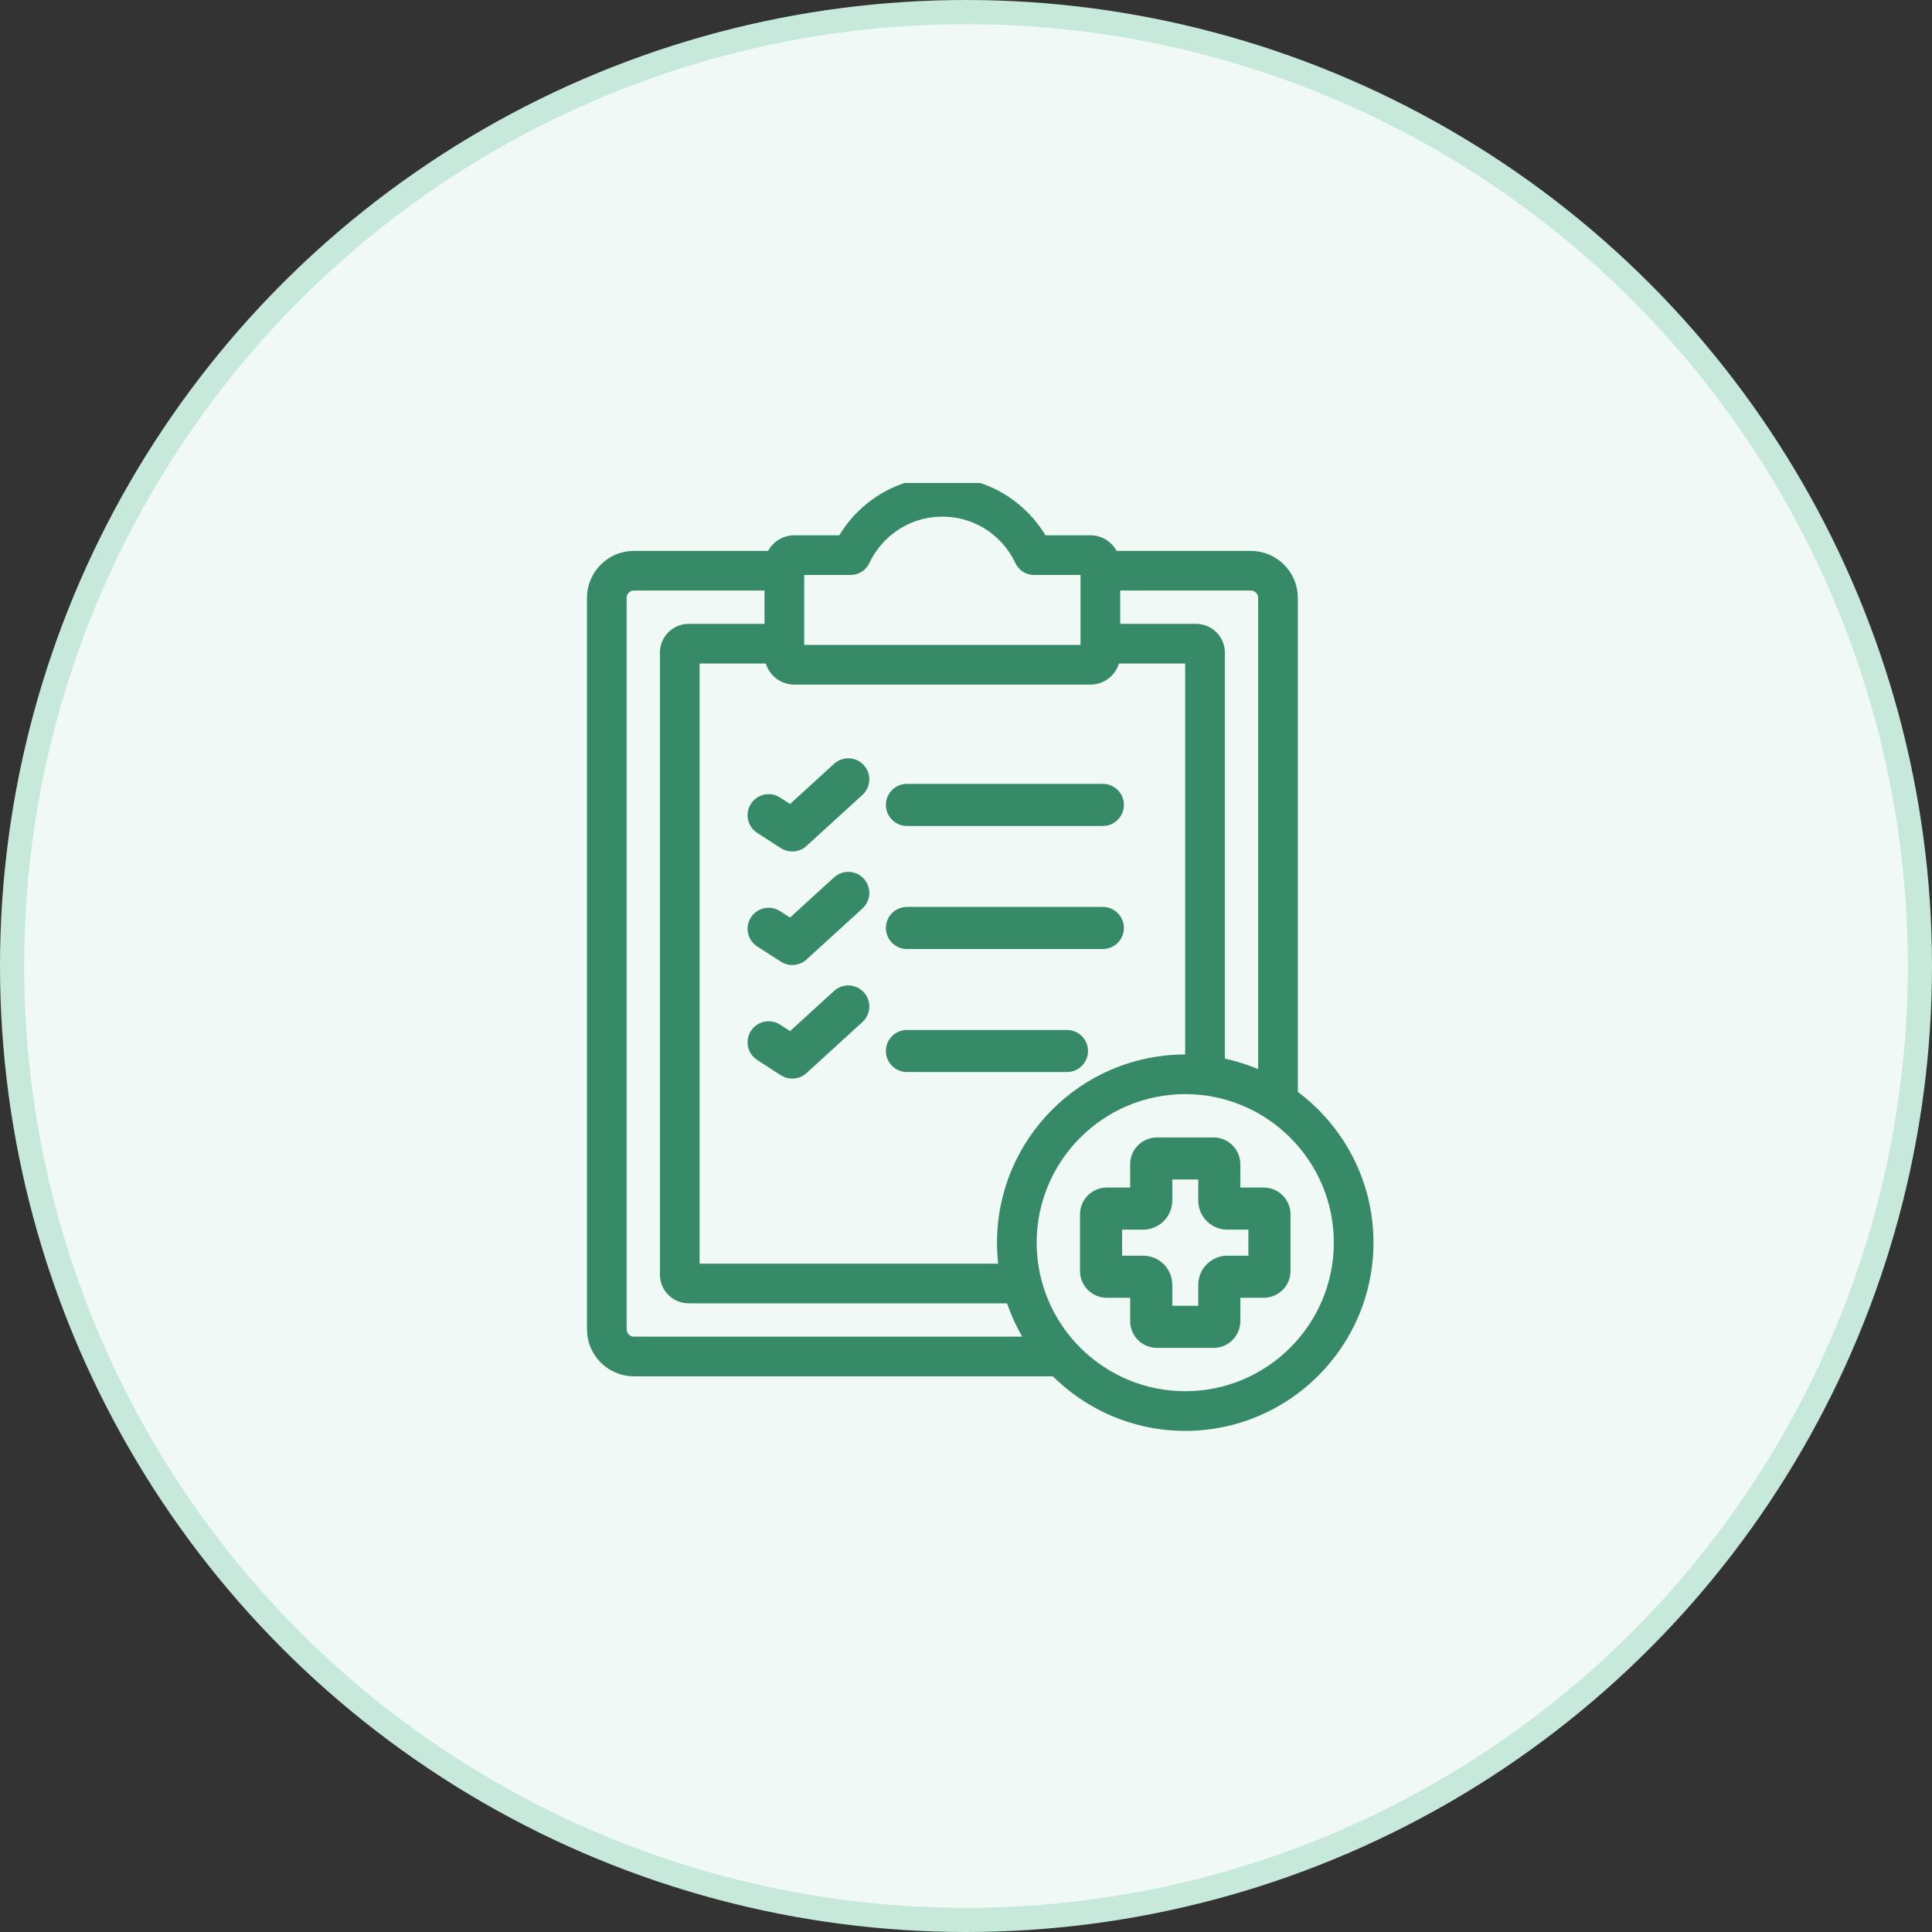 <svg width="80" height="80" viewBox="0 0 80 80" fill="none" xmlns="http://www.w3.org/2000/svg">
<rect x="0" y="0" width="80" height="80" fill="#333333" stroke="none"/>
<circle cx="40" cy="40" r="39.5" fill="#F1F9F6" stroke="#C6E9DB"/>
<g clip-path="url(#clip0)">
<path d="M31.517 34.236L32.496 34.867C32.591 34.928 32.699 34.959 32.806 34.959C32.945 34.959 33.083 34.908 33.191 34.809L35.51 32.693C35.743 32.481 35.76 32.119 35.547 31.886C35.335 31.653 34.974 31.637 34.74 31.849L32.746 33.669L32.137 33.276C31.872 33.105 31.518 33.181 31.347 33.446C31.176 33.711 31.252 34.064 31.517 34.236Z" fill="#368A68" stroke="#368A68" stroke-width="0.6"/>
<path d="M37.554 33.901H45.667C45.983 33.901 46.238 33.645 46.238 33.33C46.238 33.014 45.983 32.758 45.667 32.758H37.554C37.239 32.758 36.983 33.014 36.983 33.33C36.983 33.645 37.239 33.901 37.554 33.901Z" fill="#368A68" stroke="#368A68" stroke-width="0.6"/>
<path d="M37.554 38.996H45.667C45.983 38.996 46.238 38.741 46.238 38.425C46.238 38.109 45.983 37.854 45.667 37.854H37.554C37.239 37.854 36.983 38.109 36.983 38.425C36.983 38.741 37.239 38.996 37.554 38.996Z" fill="#368A68" stroke="#368A68" stroke-width="0.6"/>
<path d="M37.554 44.091H44.181C44.496 44.091 44.752 43.836 44.752 43.52C44.752 43.204 44.496 42.949 44.181 42.949H37.554C37.239 42.949 36.983 43.204 36.983 43.52C36.983 43.836 37.239 44.091 37.554 44.091Z" fill="#368A68" stroke="#368A68" stroke-width="0.6"/>
<path d="M34.74 36.551L32.746 38.371L32.136 37.979C31.871 37.808 31.517 37.885 31.347 38.15C31.176 38.416 31.253 38.769 31.518 38.94L32.497 39.569C32.592 39.63 32.699 39.66 32.806 39.66C32.945 39.66 33.083 39.61 33.191 39.511L35.511 37.395C35.744 37.182 35.76 36.821 35.547 36.588C35.335 36.355 34.974 36.338 34.74 36.551Z" fill="#368A68" stroke="#368A68" stroke-width="0.6"/>
<path d="M31.517 43.64L32.496 44.272C32.591 44.333 32.699 44.363 32.806 44.363C32.945 44.363 33.083 44.313 33.191 44.214L35.51 42.098C35.743 41.885 35.76 41.524 35.547 41.291C35.335 41.058 34.974 41.041 34.74 41.254L32.746 43.073L32.137 42.68C31.872 42.509 31.518 42.585 31.347 42.85C31.176 43.115 31.252 43.469 31.517 43.64Z" fill="#368A68" stroke="#368A68" stroke-width="0.6"/>
<path d="M52.328 49.474H51.059V48.206C51.059 47.761 50.697 47.399 50.252 47.399H47.905C47.46 47.399 47.098 47.761 47.098 48.206V49.474H45.83C45.384 49.474 45.021 49.837 45.021 50.283V52.629C45.021 53.075 45.384 53.438 45.83 53.438H47.098V54.706C47.098 55.151 47.46 55.513 47.905 55.513H50.252C50.697 55.513 51.059 55.151 51.059 54.706V53.438H52.328C52.774 53.438 53.137 53.075 53.137 52.629V50.283C53.137 49.837 52.774 49.474 52.328 49.474ZM51.994 52.295H50.824C50.324 52.295 49.917 52.701 49.917 53.2V54.37H48.241V53.2C48.241 52.701 47.834 52.295 47.333 52.295H46.163V50.617H47.333C47.834 50.617 48.241 50.211 48.241 49.711V48.541H49.917V49.711C49.917 50.211 50.324 50.617 50.824 50.617H51.994V52.295H51.994Z" fill="#368A68" stroke="#368A68" stroke-width="0.6"/>
<path d="M53.49 45.34V34.039C53.49 33.724 53.234 33.468 52.919 33.468C52.603 33.468 52.347 33.724 52.347 34.039V44.658C51.759 44.374 51.129 44.165 50.468 44.041V27.022C50.468 26.504 50.045 26.082 49.526 26.082H46.135V24.203H51.792C52.098 24.203 52.347 24.451 52.347 24.756V34.347C52.347 34.663 52.603 34.918 52.919 34.918C53.234 34.918 53.49 34.663 53.49 34.347V24.756C53.49 23.821 52.728 23.061 51.792 23.061H46.075C45.938 22.685 45.579 22.416 45.157 22.416H43.146C42.935 22.039 42.672 21.693 42.364 21.384C41.471 20.491 40.284 20 39.021 20C37.757 20 36.571 20.492 35.681 21.384C35.371 21.694 35.108 22.04 34.897 22.416H32.887C32.465 22.416 32.105 22.685 31.968 23.061H26.25C25.315 23.061 24.555 23.821 24.555 24.756V55.045C24.555 55.98 25.315 56.74 26.25 56.74H43.7C45.07 58.134 46.975 59 49.079 59C53.239 59 56.623 55.615 56.623 51.455C56.623 48.941 55.387 46.711 53.49 45.34ZM33.05 23.558H35.164L35.183 23.559C35.456 23.566 35.672 23.433 35.786 23.181L35.792 23.169C35.965 22.81 36.2 22.481 36.489 22.191C37.164 21.515 38.063 21.143 39.021 21.143C39.979 21.143 40.879 21.515 41.556 22.192C41.842 22.479 42.076 22.807 42.25 23.169C42.251 23.171 42.253 23.174 42.254 23.176L42.262 23.193C42.413 23.506 42.67 23.566 42.861 23.559L44.993 23.558V26.954H33.05V23.558ZM26.25 55.598C25.945 55.598 25.697 55.35 25.697 55.045V24.756C25.697 24.451 25.945 24.203 26.25 24.203H31.907V26.082H28.516C27.998 26.082 27.577 26.504 27.577 27.022V41.261C27.577 41.576 27.832 41.832 28.148 41.832C28.463 41.832 28.719 41.576 28.719 41.261V27.225H31.913C31.967 27.715 32.383 28.097 32.887 28.097H45.157C45.66 28.097 46.076 27.715 46.129 27.225H49.325V43.917C49.243 43.914 49.161 43.913 49.079 43.913C44.919 43.913 41.534 47.296 41.534 51.455C41.534 51.836 41.563 52.21 41.617 52.576H28.719V36.078C28.719 35.762 28.463 35.507 28.148 35.507C27.832 35.507 27.577 35.762 27.577 36.078V52.779C27.577 53.297 27.998 53.718 28.516 53.718H41.881C42.093 54.39 42.396 55.021 42.776 55.598H26.25ZM49.079 57.857C45.548 57.857 42.676 54.985 42.676 51.455C42.676 47.926 45.548 45.055 49.079 45.055C52.609 45.055 55.481 47.926 55.481 51.455C55.481 54.985 52.609 57.857 49.079 57.857Z" fill="#368A68" stroke="#368A68" stroke-width="0.5"/>
</g>
<defs>
<clipPath id="clip0">
<rect width="40" height="40" fill="white" transform="translate(20 20)"/>
</clipPath>
</defs>
</svg>
